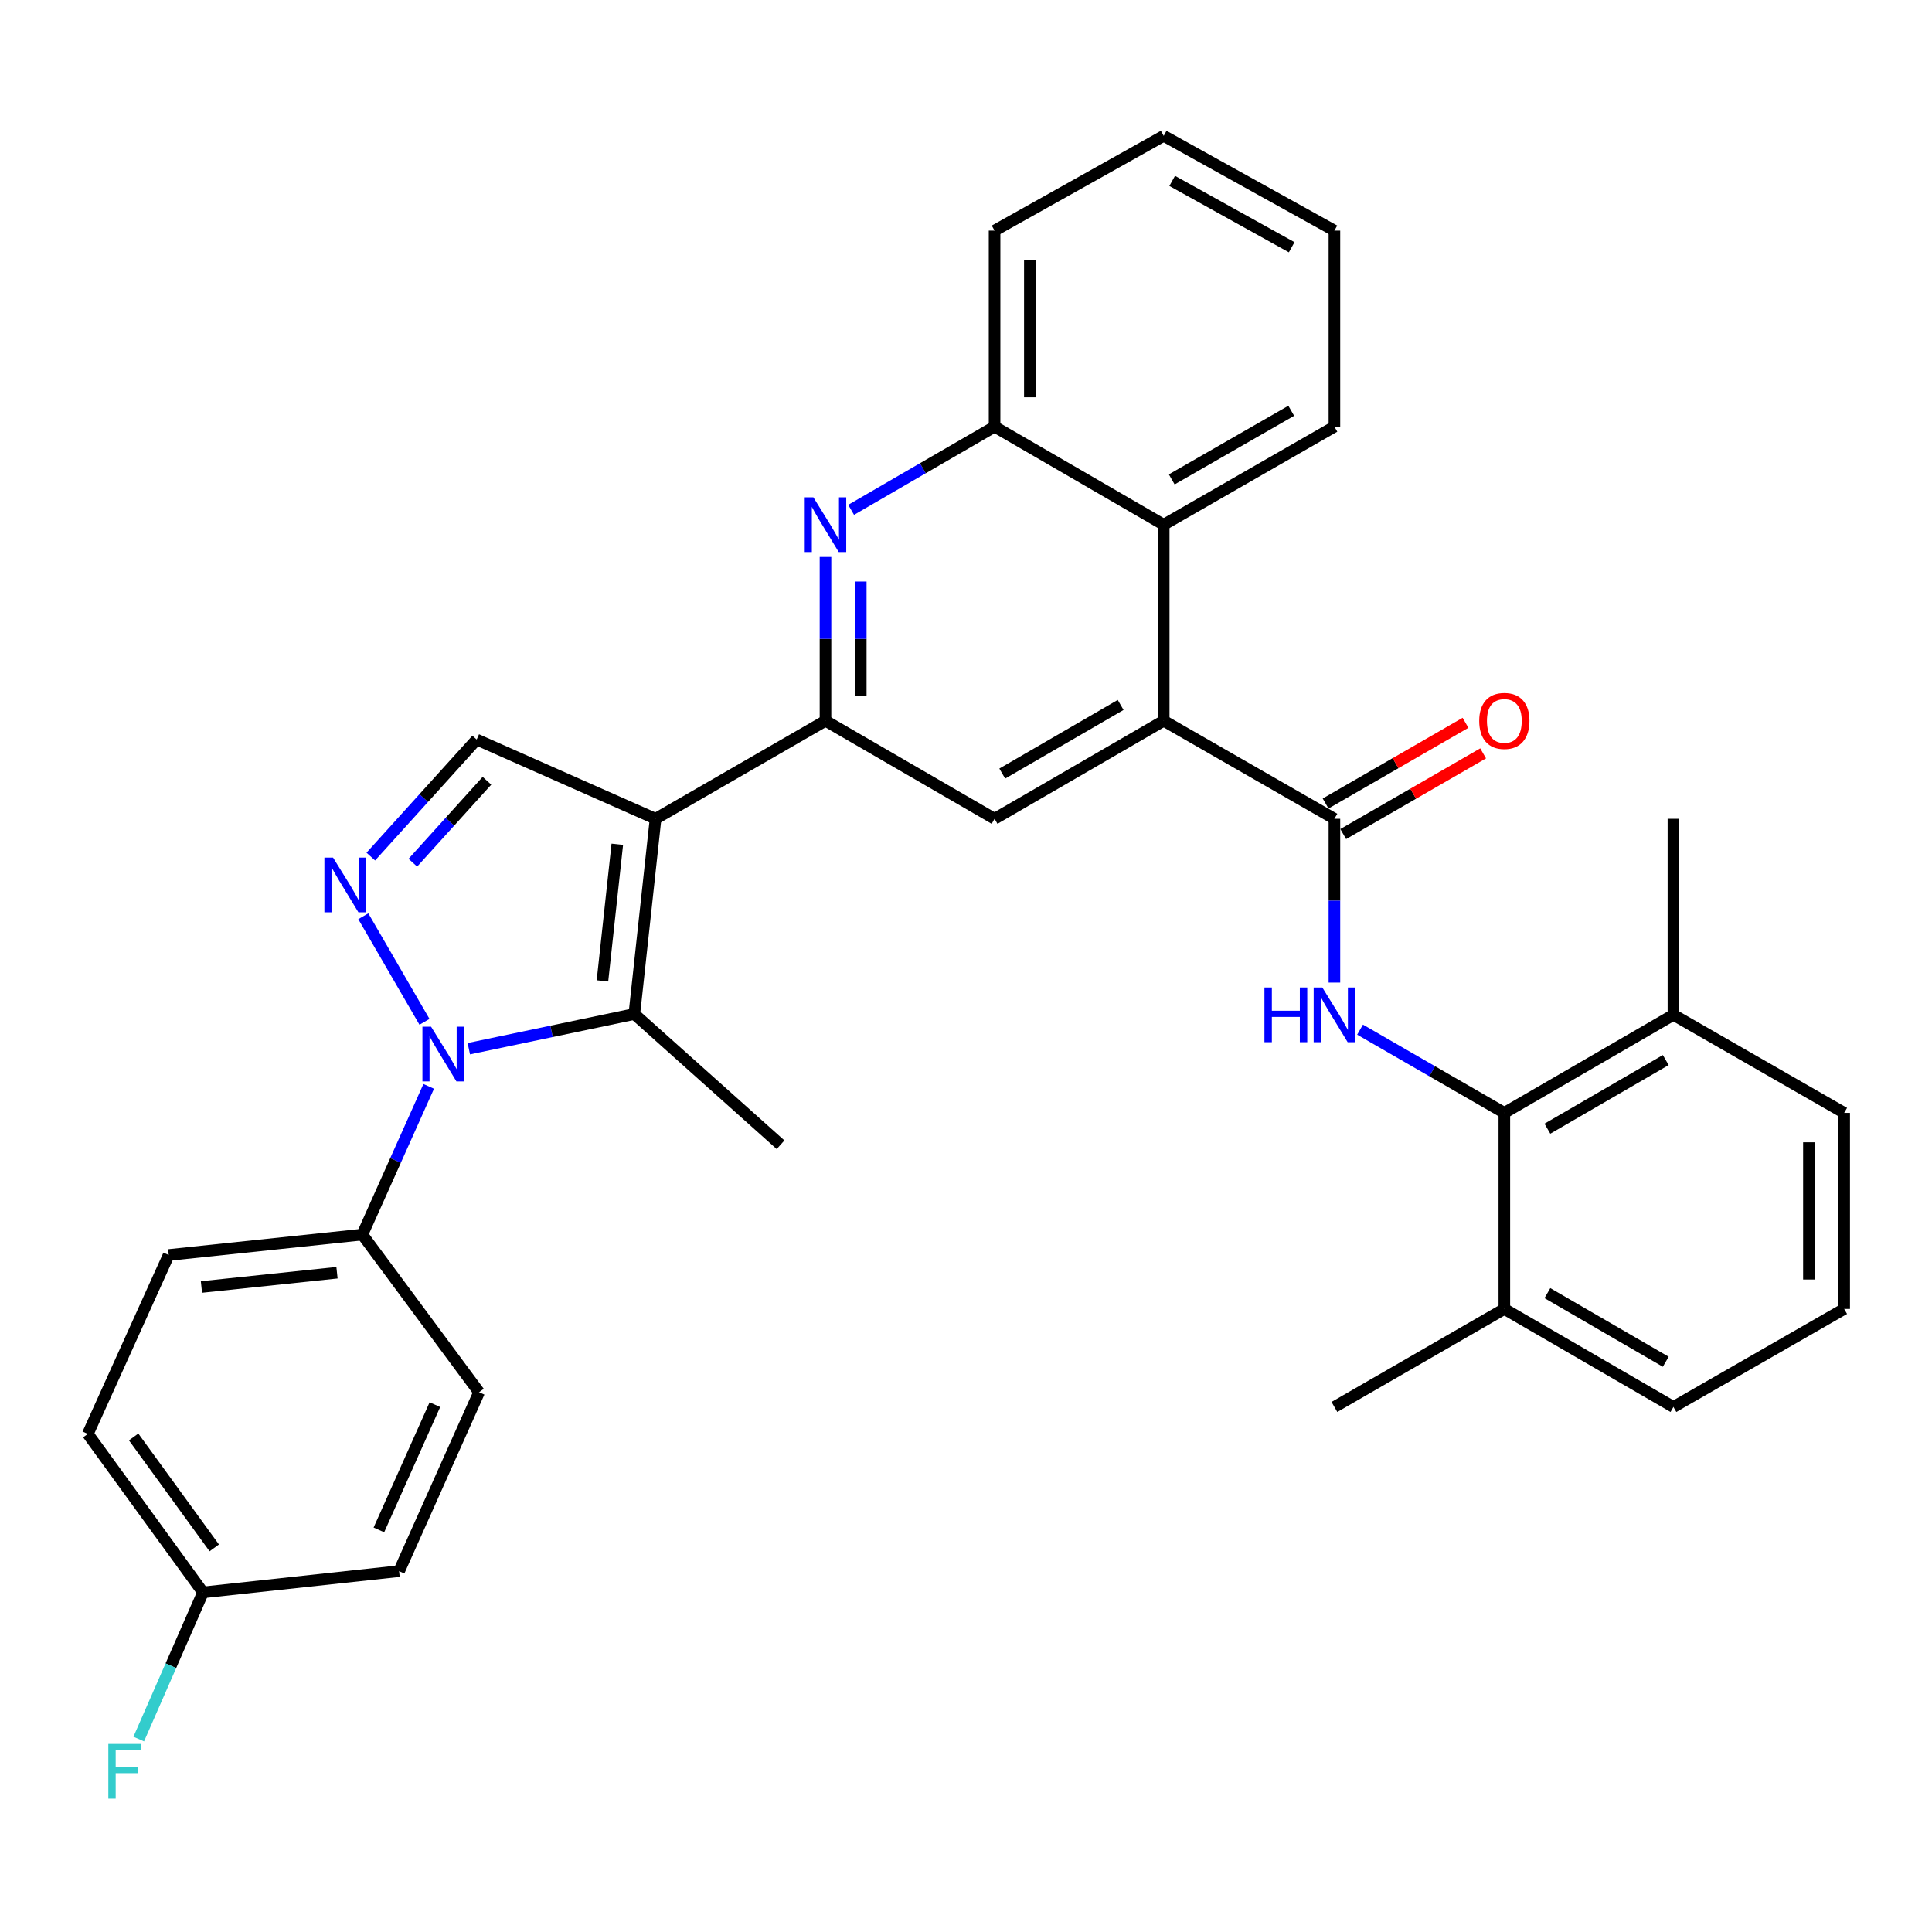 <?xml version='1.0' encoding='iso-8859-1'?>
<svg version='1.1' baseProfile='full'
              xmlns='http://www.w3.org/2000/svg'
                      xmlns:rdkit='http://www.rdkit.org/xml'
                      xmlns:xlink='http://www.w3.org/1999/xlink'
                  xml:space='preserve'
width='1000px' height='1000px' viewBox='0 0 1000 1000'>
<!-- END OF HEADER -->
<rect style='opacity:1.0;fill:#FFFFFF;stroke:none' width='1000' height='1000' x='0' y='0'> </rect>
<path class='bond-1' d='M 339.315,423.806 L 328.329,524.847' style='fill:none;fill-rule:evenodd;stroke:#000000;stroke-width:6px;stroke-linecap:butt;stroke-linejoin:miter;stroke-opacity:1' />
<path class='bond-1' d='M 319.516,436.989 L 311.826,507.717' style='fill:none;fill-rule:evenodd;stroke:#000000;stroke-width:6px;stroke-linecap:butt;stroke-linejoin:miter;stroke-opacity:1' />
<path class='bond-3' d='M 339.315,423.806 L 427.27,373.068' style='fill:none;fill-rule:evenodd;stroke:#000000;stroke-width:6px;stroke-linecap:butt;stroke-linejoin:miter;stroke-opacity:1' />
<path class='bond-8' d='M 339.315,423.806 L 246.724,382.785' style='fill:none;fill-rule:evenodd;stroke:#000000;stroke-width:6px;stroke-linecap:butt;stroke-linejoin:miter;stroke-opacity:1' />
<path class='bond-0' d='M 242.656,542.8 L 285.493,533.823' style='fill:none;fill-rule:evenodd;stroke:#0000FF;stroke-width:6px;stroke-linecap:butt;stroke-linejoin:miter;stroke-opacity:1' />
<path class='bond-0' d='M 285.493,533.823 L 328.329,524.847' style='fill:none;fill-rule:evenodd;stroke:#000000;stroke-width:6px;stroke-linecap:butt;stroke-linejoin:miter;stroke-opacity:1' />
<path class='bond-13' d='M 221.901,562.299 L 204.724,600.656' style='fill:none;fill-rule:evenodd;stroke:#0000FF;stroke-width:6px;stroke-linecap:butt;stroke-linejoin:miter;stroke-opacity:1' />
<path class='bond-13' d='M 204.724,600.656 L 187.546,639.013' style='fill:none;fill-rule:evenodd;stroke:#000000;stroke-width:6px;stroke-linecap:butt;stroke-linejoin:miter;stroke-opacity:1' />
<path class='bond-33' d='M 219.714,528.891 L 188.045,474.258' style='fill:none;fill-rule:evenodd;stroke:#0000FF;stroke-width:6px;stroke-linecap:butt;stroke-linejoin:miter;stroke-opacity:1' />
<path class='bond-19' d='M 328.329,524.847 L 404.011,592.515' style='fill:none;fill-rule:evenodd;stroke:#000000;stroke-width:6px;stroke-linecap:butt;stroke-linejoin:miter;stroke-opacity:1' />
<path class='bond-2' d='M 191.927,443.371 L 219.326,413.078' style='fill:none;fill-rule:evenodd;stroke:#0000FF;stroke-width:6px;stroke-linecap:butt;stroke-linejoin:miter;stroke-opacity:1' />
<path class='bond-2' d='M 219.326,413.078 L 246.724,382.785' style='fill:none;fill-rule:evenodd;stroke:#000000;stroke-width:6px;stroke-linecap:butt;stroke-linejoin:miter;stroke-opacity:1' />
<path class='bond-2' d='M 213.688,446.531 L 232.867,425.326' style='fill:none;fill-rule:evenodd;stroke:#0000FF;stroke-width:6px;stroke-linecap:butt;stroke-linejoin:miter;stroke-opacity:1' />
<path class='bond-2' d='M 232.867,425.326 L 252.046,404.121' style='fill:none;fill-rule:evenodd;stroke:#000000;stroke-width:6px;stroke-linecap:butt;stroke-linejoin:miter;stroke-opacity:1' />
<path class='bond-6' d='M 427.27,373.068 L 427.27,330.673' style='fill:none;fill-rule:evenodd;stroke:#000000;stroke-width:6px;stroke-linecap:butt;stroke-linejoin:miter;stroke-opacity:1' />
<path class='bond-6' d='M 427.27,330.673 L 427.27,288.278' style='fill:none;fill-rule:evenodd;stroke:#0000FF;stroke-width:6px;stroke-linecap:butt;stroke-linejoin:miter;stroke-opacity:1' />
<path class='bond-6' d='M 445.529,360.349 L 445.529,330.673' style='fill:none;fill-rule:evenodd;stroke:#000000;stroke-width:6px;stroke-linecap:butt;stroke-linejoin:miter;stroke-opacity:1' />
<path class='bond-6' d='M 445.529,330.673 L 445.529,300.996' style='fill:none;fill-rule:evenodd;stroke:#0000FF;stroke-width:6px;stroke-linecap:butt;stroke-linejoin:miter;stroke-opacity:1' />
<path class='bond-9' d='M 427.27,373.068 L 514.789,423.806' style='fill:none;fill-rule:evenodd;stroke:#000000;stroke-width:6px;stroke-linecap:butt;stroke-linejoin:miter;stroke-opacity:1' />
<path class='bond-4' d='M 690.69,423.806 L 602.329,373.068' style='fill:none;fill-rule:evenodd;stroke:#000000;stroke-width:6px;stroke-linecap:butt;stroke-linejoin:miter;stroke-opacity:1' />
<path class='bond-7' d='M 690.69,423.806 L 690.69,466.191' style='fill:none;fill-rule:evenodd;stroke:#000000;stroke-width:6px;stroke-linecap:butt;stroke-linejoin:miter;stroke-opacity:1' />
<path class='bond-7' d='M 690.69,466.191 L 690.69,508.576' style='fill:none;fill-rule:evenodd;stroke:#0000FF;stroke-width:6px;stroke-linecap:butt;stroke-linejoin:miter;stroke-opacity:1' />
<path class='bond-14' d='M 695.252,431.714 L 731.46,410.826' style='fill:none;fill-rule:evenodd;stroke:#000000;stroke-width:6px;stroke-linecap:butt;stroke-linejoin:miter;stroke-opacity:1' />
<path class='bond-14' d='M 731.46,410.826 L 767.668,389.939' style='fill:none;fill-rule:evenodd;stroke:#FF0000;stroke-width:6px;stroke-linecap:butt;stroke-linejoin:miter;stroke-opacity:1' />
<path class='bond-14' d='M 686.128,415.898 L 722.336,395.011' style='fill:none;fill-rule:evenodd;stroke:#000000;stroke-width:6px;stroke-linecap:butt;stroke-linejoin:miter;stroke-opacity:1' />
<path class='bond-14' d='M 722.336,395.011 L 758.545,374.123' style='fill:none;fill-rule:evenodd;stroke:#FF0000;stroke-width:6px;stroke-linecap:butt;stroke-linejoin:miter;stroke-opacity:1' />
<path class='bond-5' d='M 602.329,373.068 L 514.789,423.806' style='fill:none;fill-rule:evenodd;stroke:#000000;stroke-width:6px;stroke-linecap:butt;stroke-linejoin:miter;stroke-opacity:1' />
<path class='bond-5' d='M 580.042,364.882 L 518.764,400.398' style='fill:none;fill-rule:evenodd;stroke:#000000;stroke-width:6px;stroke-linecap:butt;stroke-linejoin:miter;stroke-opacity:1' />
<path class='bond-11' d='M 602.329,373.068 L 602.329,271.581' style='fill:none;fill-rule:evenodd;stroke:#000000;stroke-width:6px;stroke-linecap:butt;stroke-linejoin:miter;stroke-opacity:1' />
<path class='bond-12' d='M 440.539,263.89 L 477.664,242.371' style='fill:none;fill-rule:evenodd;stroke:#0000FF;stroke-width:6px;stroke-linecap:butt;stroke-linejoin:miter;stroke-opacity:1' />
<path class='bond-12' d='M 477.664,242.371 L 514.789,220.853' style='fill:none;fill-rule:evenodd;stroke:#000000;stroke-width:6px;stroke-linecap:butt;stroke-linejoin:miter;stroke-opacity:1' />
<path class='bond-10' d='M 703.968,532.934 L 741.307,554.478' style='fill:none;fill-rule:evenodd;stroke:#0000FF;stroke-width:6px;stroke-linecap:butt;stroke-linejoin:miter;stroke-opacity:1' />
<path class='bond-10' d='M 741.307,554.478 L 778.645,576.021' style='fill:none;fill-rule:evenodd;stroke:#000000;stroke-width:6px;stroke-linecap:butt;stroke-linejoin:miter;stroke-opacity:1' />
<path class='bond-15' d='M 778.645,576.021 L 866.164,525.273' style='fill:none;fill-rule:evenodd;stroke:#000000;stroke-width:6px;stroke-linecap:butt;stroke-linejoin:miter;stroke-opacity:1' />
<path class='bond-15' d='M 800.932,584.204 L 862.195,548.68' style='fill:none;fill-rule:evenodd;stroke:#000000;stroke-width:6px;stroke-linecap:butt;stroke-linejoin:miter;stroke-opacity:1' />
<path class='bond-16' d='M 778.645,576.021 L 778.645,677.508' style='fill:none;fill-rule:evenodd;stroke:#000000;stroke-width:6px;stroke-linecap:butt;stroke-linejoin:miter;stroke-opacity:1' />
<path class='bond-24' d='M 602.329,271.581 L 690.69,220.853' style='fill:none;fill-rule:evenodd;stroke:#000000;stroke-width:6px;stroke-linecap:butt;stroke-linejoin:miter;stroke-opacity:1' />
<path class='bond-24' d='M 606.492,248.137 L 668.345,212.627' style='fill:none;fill-rule:evenodd;stroke:#000000;stroke-width:6px;stroke-linecap:butt;stroke-linejoin:miter;stroke-opacity:1' />
<path class='bond-34' d='M 602.329,271.581 L 514.789,220.853' style='fill:none;fill-rule:evenodd;stroke:#000000;stroke-width:6px;stroke-linecap:butt;stroke-linejoin:miter;stroke-opacity:1' />
<path class='bond-25' d='M 514.789,220.853 L 514.789,119.366' style='fill:none;fill-rule:evenodd;stroke:#000000;stroke-width:6px;stroke-linecap:butt;stroke-linejoin:miter;stroke-opacity:1' />
<path class='bond-25' d='M 533.048,205.63 L 533.048,134.589' style='fill:none;fill-rule:evenodd;stroke:#000000;stroke-width:6px;stroke-linecap:butt;stroke-linejoin:miter;stroke-opacity:1' />
<path class='bond-17' d='M 187.546,639.013 L 87.317,649.583' style='fill:none;fill-rule:evenodd;stroke:#000000;stroke-width:6px;stroke-linecap:butt;stroke-linejoin:miter;stroke-opacity:1' />
<path class='bond-17' d='M 174.427,658.756 L 104.266,666.155' style='fill:none;fill-rule:evenodd;stroke:#000000;stroke-width:6px;stroke-linecap:butt;stroke-linejoin:miter;stroke-opacity:1' />
<path class='bond-18' d='M 187.546,639.013 L 247.982,720.618' style='fill:none;fill-rule:evenodd;stroke:#000000;stroke-width:6px;stroke-linecap:butt;stroke-linejoin:miter;stroke-opacity:1' />
<path class='bond-27' d='M 866.164,525.273 L 954.545,576.021' style='fill:none;fill-rule:evenodd;stroke:#000000;stroke-width:6px;stroke-linecap:butt;stroke-linejoin:miter;stroke-opacity:1' />
<path class='bond-29' d='M 866.164,525.273 L 866.164,423.806' style='fill:none;fill-rule:evenodd;stroke:#000000;stroke-width:6px;stroke-linecap:butt;stroke-linejoin:miter;stroke-opacity:1' />
<path class='bond-28' d='M 778.645,677.508 L 866.164,728.246' style='fill:none;fill-rule:evenodd;stroke:#000000;stroke-width:6px;stroke-linecap:butt;stroke-linejoin:miter;stroke-opacity:1' />
<path class='bond-28' d='M 800.93,669.323 L 862.194,704.84' style='fill:none;fill-rule:evenodd;stroke:#000000;stroke-width:6px;stroke-linecap:butt;stroke-linejoin:miter;stroke-opacity:1' />
<path class='bond-30' d='M 778.645,677.508 L 690.69,728.246' style='fill:none;fill-rule:evenodd;stroke:#000000;stroke-width:6px;stroke-linecap:butt;stroke-linejoin:miter;stroke-opacity:1' />
<path class='bond-22' d='M 87.317,649.583 L 45.455,742.194' style='fill:none;fill-rule:evenodd;stroke:#000000;stroke-width:6px;stroke-linecap:butt;stroke-linejoin:miter;stroke-opacity:1' />
<path class='bond-21' d='M 247.982,720.618 L 206.566,813.219' style='fill:none;fill-rule:evenodd;stroke:#000000;stroke-width:6px;stroke-linecap:butt;stroke-linejoin:miter;stroke-opacity:1' />
<path class='bond-21' d='M 225.102,727.054 L 196.111,791.875' style='fill:none;fill-rule:evenodd;stroke:#000000;stroke-width:6px;stroke-linecap:butt;stroke-linejoin:miter;stroke-opacity:1' />
<path class='bond-20' d='M 105.079,824.215 L 206.566,813.219' style='fill:none;fill-rule:evenodd;stroke:#000000;stroke-width:6px;stroke-linecap:butt;stroke-linejoin:miter;stroke-opacity:1' />
<path class='bond-23' d='M 105.079,824.215 L 88.443,862.172' style='fill:none;fill-rule:evenodd;stroke:#000000;stroke-width:6px;stroke-linecap:butt;stroke-linejoin:miter;stroke-opacity:1' />
<path class='bond-23' d='M 88.443,862.172 L 71.808,900.128' style='fill:none;fill-rule:evenodd;stroke:#33CCCC;stroke-width:6px;stroke-linecap:butt;stroke-linejoin:miter;stroke-opacity:1' />
<path class='bond-36' d='M 105.079,824.215 L 45.455,742.194' style='fill:none;fill-rule:evenodd;stroke:#000000;stroke-width:6px;stroke-linecap:butt;stroke-linejoin:miter;stroke-opacity:1' />
<path class='bond-36' d='M 110.904,801.176 L 69.167,743.761' style='fill:none;fill-rule:evenodd;stroke:#000000;stroke-width:6px;stroke-linecap:butt;stroke-linejoin:miter;stroke-opacity:1' />
<path class='bond-31' d='M 690.69,220.853 L 690.69,119.366' style='fill:none;fill-rule:evenodd;stroke:#000000;stroke-width:6px;stroke-linecap:butt;stroke-linejoin:miter;stroke-opacity:1' />
<path class='bond-32' d='M 514.789,119.366 L 602.329,70.311' style='fill:none;fill-rule:evenodd;stroke:#000000;stroke-width:6px;stroke-linecap:butt;stroke-linejoin:miter;stroke-opacity:1' />
<path class='bond-26' d='M 954.545,677.508 L 866.164,728.246' style='fill:none;fill-rule:evenodd;stroke:#000000;stroke-width:6px;stroke-linecap:butt;stroke-linejoin:miter;stroke-opacity:1' />
<path class='bond-37' d='M 954.545,677.508 L 954.545,576.021' style='fill:none;fill-rule:evenodd;stroke:#000000;stroke-width:6px;stroke-linecap:butt;stroke-linejoin:miter;stroke-opacity:1' />
<path class='bond-37' d='M 936.287,662.285 L 936.287,591.244' style='fill:none;fill-rule:evenodd;stroke:#000000;stroke-width:6px;stroke-linecap:butt;stroke-linejoin:miter;stroke-opacity:1' />
<path class='bond-35' d='M 690.69,119.366 L 602.329,70.311' style='fill:none;fill-rule:evenodd;stroke:#000000;stroke-width:6px;stroke-linecap:butt;stroke-linejoin:miter;stroke-opacity:1' />
<path class='bond-35' d='M 668.573,127.971 L 606.721,93.633' style='fill:none;fill-rule:evenodd;stroke:#000000;stroke-width:6px;stroke-linecap:butt;stroke-linejoin:miter;stroke-opacity:1' />
<path  class='atom-1' d='M 223.129 531.42
L 232.409 546.42
Q 233.329 547.9, 234.809 550.58
Q 236.289 553.26, 236.369 553.42
L 236.369 531.42
L 240.129 531.42
L 240.129 559.74
L 236.249 559.74
L 226.289 543.34
Q 225.129 541.42, 223.889 539.22
Q 222.689 537.02, 222.329 536.34
L 222.329 559.74
L 218.649 559.74
L 218.649 531.42
L 223.129 531.42
' fill='#0000FF'/>
<path  class='atom-3' d='M 172.39 443.891
L 181.67 458.891
Q 182.59 460.371, 184.07 463.051
Q 185.55 465.731, 185.63 465.891
L 185.63 443.891
L 189.39 443.891
L 189.39 472.211
L 185.51 472.211
L 175.55 455.811
Q 174.39 453.891, 173.15 451.691
Q 171.95 449.491, 171.59 448.811
L 171.59 472.211
L 167.91 472.211
L 167.91 443.891
L 172.39 443.891
' fill='#0000FF'/>
<path  class='atom-7' d='M 421.01 257.421
L 430.29 272.421
Q 431.21 273.901, 432.69 276.581
Q 434.17 279.261, 434.25 279.421
L 434.25 257.421
L 438.01 257.421
L 438.01 285.741
L 434.13 285.741
L 424.17 269.341
Q 423.01 267.421, 421.77 265.221
Q 420.57 263.021, 420.21 262.341
L 420.21 285.741
L 416.53 285.741
L 416.53 257.421
L 421.01 257.421
' fill='#0000FF'/>
<path  class='atom-8' d='M 654.47 511.113
L 658.31 511.113
L 658.31 523.153
L 672.79 523.153
L 672.79 511.113
L 676.63 511.113
L 676.63 539.433
L 672.79 539.433
L 672.79 526.353
L 658.31 526.353
L 658.31 539.433
L 654.47 539.433
L 654.47 511.113
' fill='#0000FF'/>
<path  class='atom-8' d='M 684.43 511.113
L 693.71 526.113
Q 694.63 527.593, 696.11 530.273
Q 697.59 532.953, 697.67 533.113
L 697.67 511.113
L 701.43 511.113
L 701.43 539.433
L 697.55 539.433
L 687.59 523.033
Q 686.43 521.113, 685.19 518.913
Q 683.99 516.713, 683.63 516.033
L 683.63 539.433
L 679.95 539.433
L 679.95 511.113
L 684.43 511.113
' fill='#0000FF'/>
<path  class='atom-15' d='M 765.645 373.148
Q 765.645 366.348, 769.005 362.548
Q 772.365 358.748, 778.645 358.748
Q 784.925 358.748, 788.285 362.548
Q 791.645 366.348, 791.645 373.148
Q 791.645 380.028, 788.245 383.948
Q 784.845 387.828, 778.645 387.828
Q 772.405 387.828, 769.005 383.948
Q 765.645 380.068, 765.645 373.148
M 778.645 384.628
Q 782.965 384.628, 785.285 381.748
Q 787.645 378.828, 787.645 373.148
Q 787.645 367.588, 785.285 364.788
Q 782.965 361.948, 778.645 361.948
Q 774.325 361.948, 771.965 364.748
Q 769.645 367.548, 769.645 373.148
Q 769.645 378.868, 771.965 381.748
Q 774.325 384.628, 778.645 384.628
' fill='#FF0000'/>
<path  class='atom-24' d='M 56.074 902.656
L 72.914 902.656
L 72.914 905.896
L 59.874 905.896
L 59.874 914.496
L 71.474 914.496
L 71.474 917.776
L 59.874 917.776
L 59.874 930.976
L 56.074 930.976
L 56.074 902.656
' fill='#33CCCC'/>
</svg>
